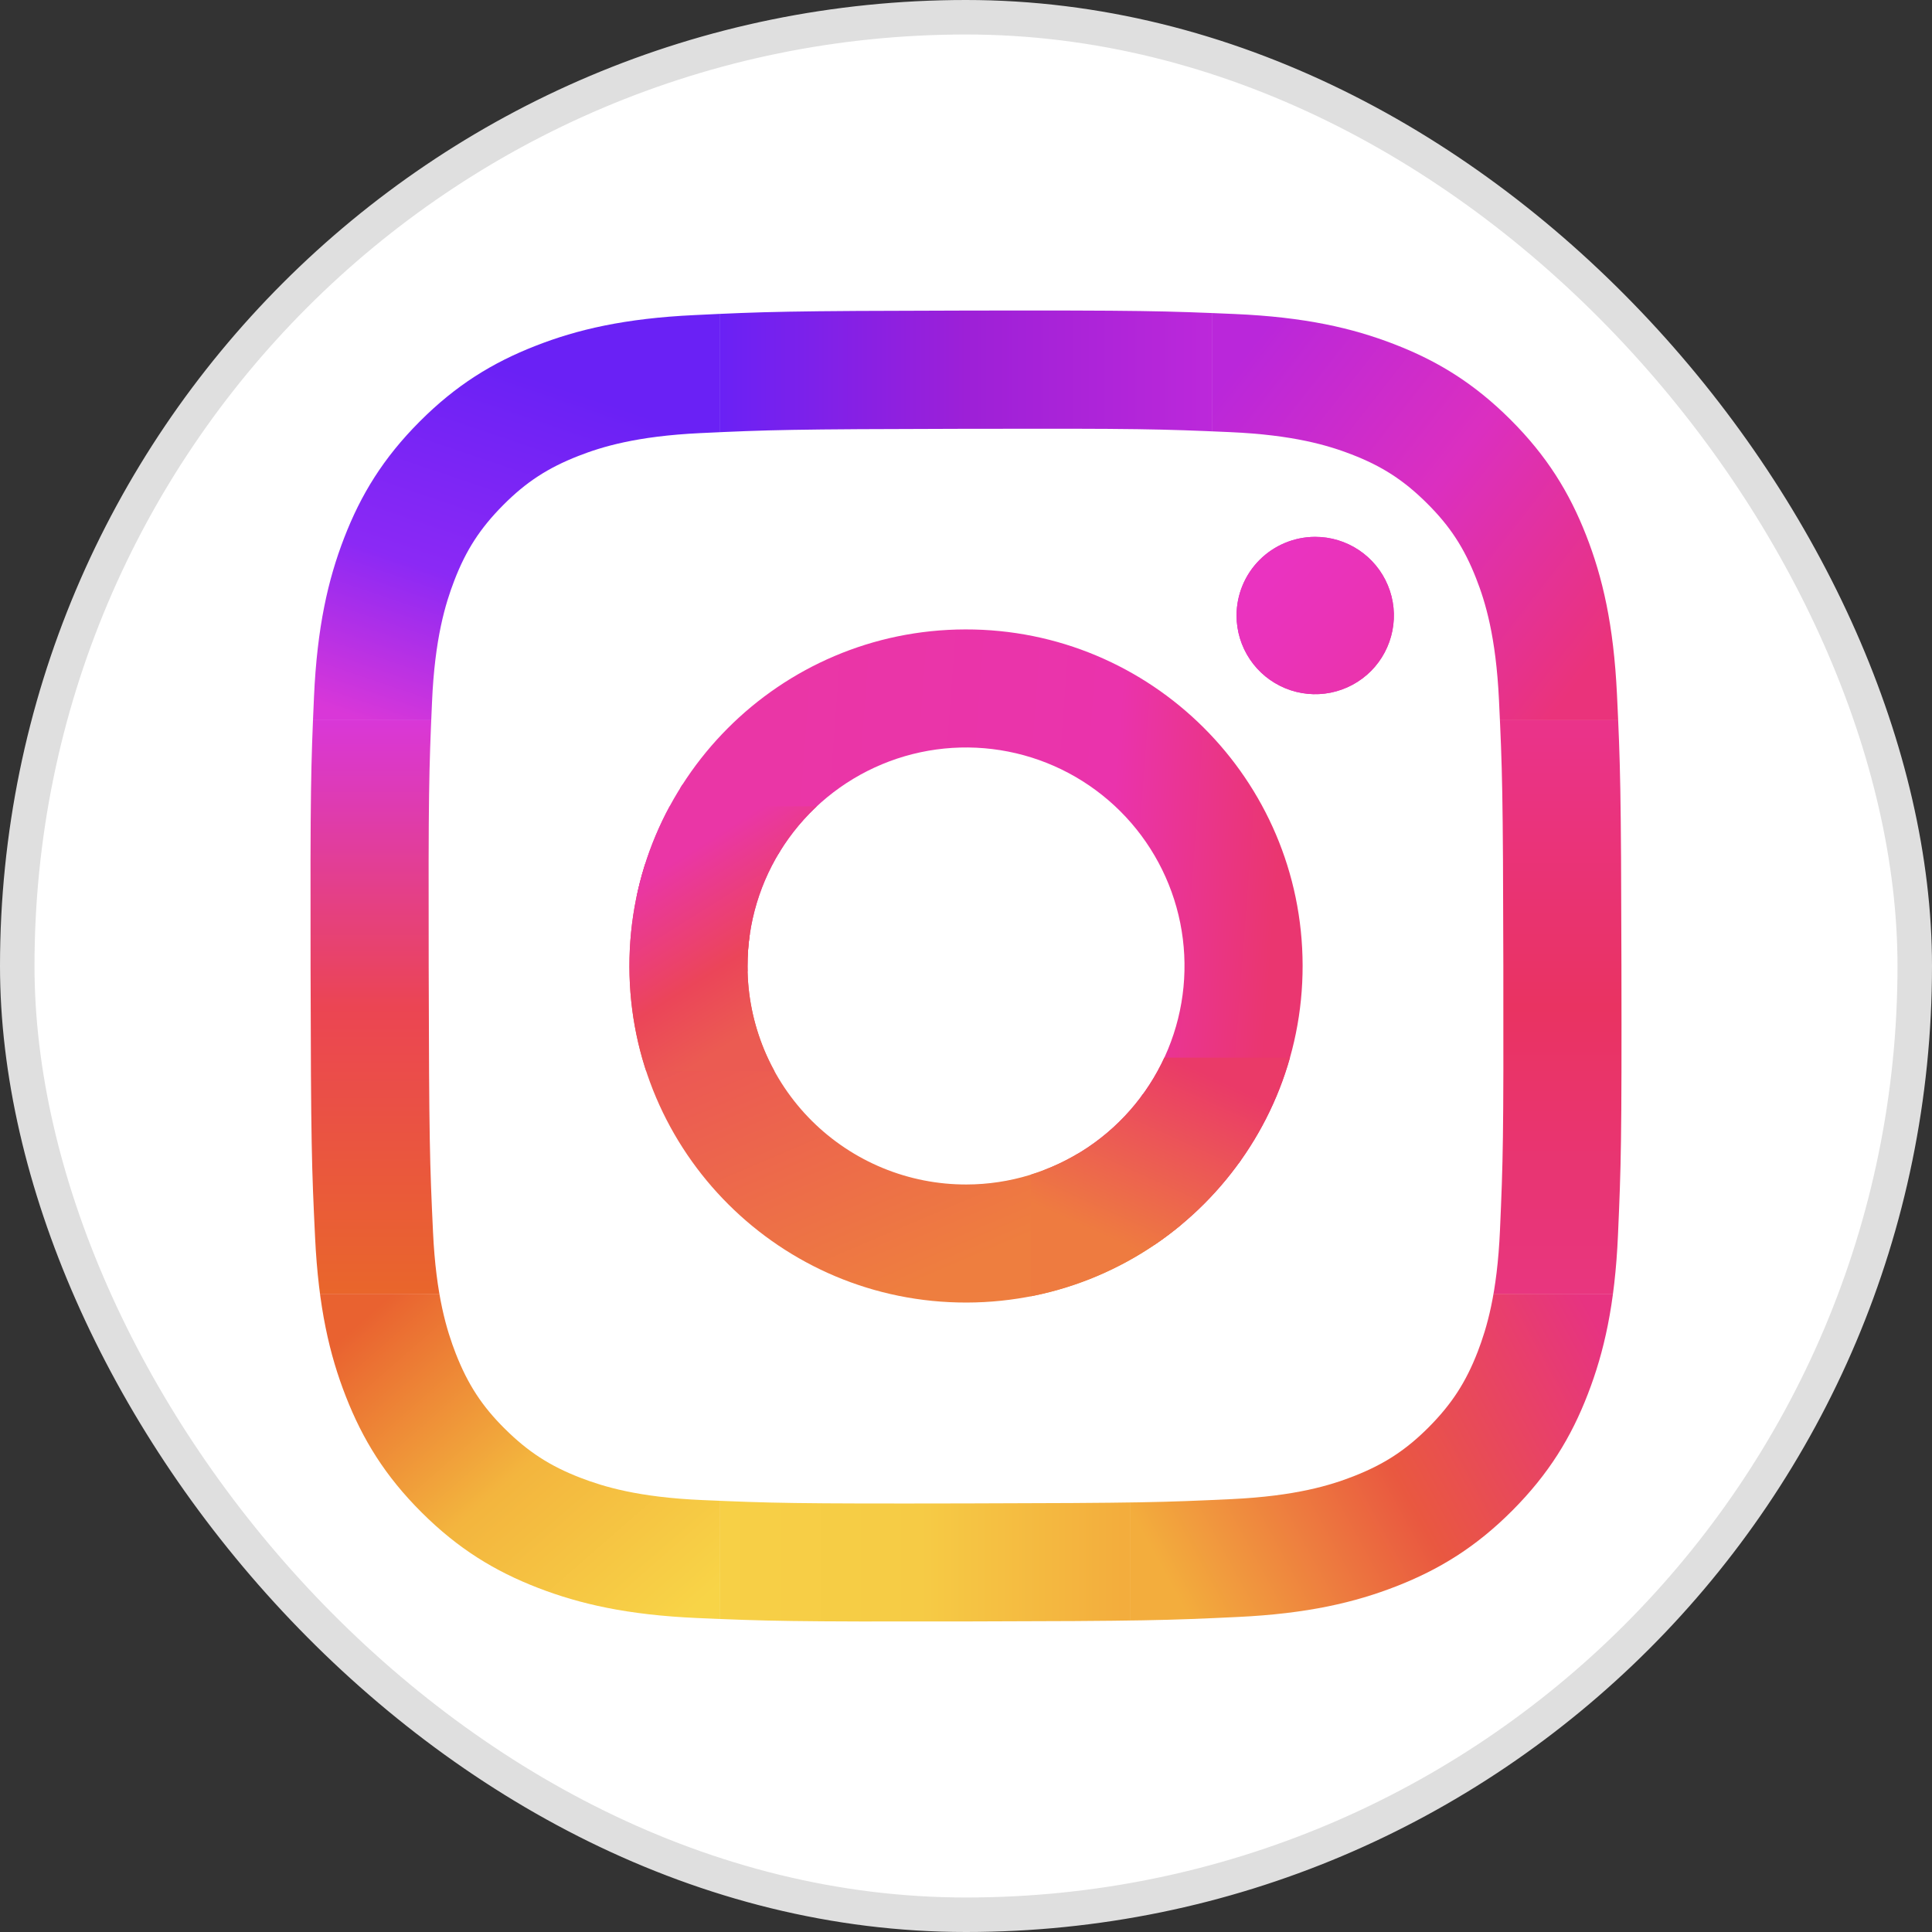 <svg width="56" height="56" viewBox="0 0 56 56" fill="none" xmlns="http://www.w3.org/2000/svg">
  <rect x="0" y="0" width="56" height="56" fill="#333333" stroke="none"/>
  <rect x="0.5" y="0.5" width="55" height="55" rx="27.5" fill="white"/>
  <rect x="0.5" y="0.5" width="55" height="55" rx="27.5" stroke="#DFDFDF"/>

  <!-- mask を clipPath に変換 -->
  <clipPath id="clip0_3474_14457">
    <path d="M20.131 9.133C18.11 9.228 16.729 9.551 15.522 10.025C14.273 10.512 13.214 11.165 12.161 12.222C11.107 13.28 10.459 14.339 9.976 15.59C9.508 16.799 9.191 18.181 9.101 20.204C9.012 22.227 8.992 22.877 9.002 28.036C9.012 33.196 9.035 33.843 9.133 35.87C9.23 37.891 9.551 39.271 10.025 40.478C10.513 41.727 11.165 42.786 12.223 43.84C13.28 44.893 14.339 45.54 15.593 46.025C16.802 46.492 18.184 46.81 20.206 46.899C22.228 46.987 22.879 47.008 28.038 46.998C33.196 46.988 33.845 46.965 35.872 46.869C37.898 46.773 39.271 46.449 40.479 45.977C41.728 45.488 42.787 44.837 43.84 43.779C44.893 42.721 45.541 41.661 46.024 40.409C46.492 39.201 46.81 37.819 46.898 35.798C46.987 33.77 47.008 33.122 46.998 27.963C46.988 22.805 46.965 22.158 46.869 20.132C46.772 18.105 46.45 16.73 45.977 15.521C45.488 14.272 44.837 13.215 43.779 12.16C42.722 11.106 41.661 10.458 40.41 9.976C39.201 9.508 37.819 9.19 35.797 9.102C33.775 9.015 33.124 8.992 27.964 9.002C22.804 9.012 22.158 9.034 20.131 9.133ZM20.353 43.48C18.5 43.4 17.495 43.092 16.824 42.834C15.937 42.492 15.304 42.079 14.636 41.417C13.968 40.756 13.558 40.121 13.211 39.235C12.951 38.565 12.637 37.56 12.551 35.708C12.457 33.706 12.437 33.105 12.426 28.032C12.415 22.959 12.434 22.359 12.522 20.356C12.601 18.505 12.911 17.498 13.168 16.828C13.51 15.939 13.922 15.308 14.585 14.64C15.248 13.973 15.881 13.561 16.767 13.215C17.437 12.953 18.442 12.643 20.293 12.554C22.297 12.459 22.898 12.44 27.969 12.429C33.041 12.418 33.643 12.437 35.648 12.525C37.499 12.606 38.506 12.913 39.175 13.171C40.063 13.514 40.695 13.924 41.363 14.589C42.031 15.253 42.442 15.883 42.789 16.772C43.051 17.439 43.361 18.444 43.449 20.297C43.544 22.3 43.566 22.901 43.575 27.973C43.584 33.044 43.566 33.646 43.478 35.649C43.398 37.501 43.091 38.507 42.833 39.178C42.49 40.066 42.078 40.698 41.415 41.366C40.751 42.033 40.119 42.444 39.232 42.791C38.564 43.052 37.558 43.363 35.708 43.452C33.704 43.546 33.103 43.566 28.029 43.577C22.956 43.588 22.357 43.567 20.353 43.48ZM35.842 17.845C35.843 18.296 35.978 18.737 36.229 19.111C36.48 19.486 36.837 19.777 37.254 19.949C37.67 20.121 38.129 20.166 38.571 20.077C39.013 19.988 39.419 19.77 39.738 19.451C40.056 19.131 40.272 18.724 40.359 18.282C40.447 17.84 40.401 17.381 40.227 16.965C40.054 16.549 39.761 16.193 39.385 15.943C39.01 15.693 38.569 15.56 38.118 15.561C37.513 15.563 36.934 15.804 36.507 16.232C36.081 16.66 35.841 17.241 35.842 17.845ZM18.244 28.019C18.255 33.407 22.631 37.766 28.018 37.755C33.406 37.745 37.767 33.369 37.757 27.981C37.747 22.593 33.369 18.233 27.981 18.244C22.593 18.254 18.234 22.631 18.244 28.019ZM21.667 28.012C21.664 26.759 22.033 25.534 22.727 24.491C23.421 23.448 24.409 22.635 25.565 22.153C26.721 21.671 27.994 21.543 29.224 21.785C30.453 22.027 31.582 22.628 32.47 23.512C33.357 24.396 33.963 25.524 34.21 26.752C34.456 27.98 34.334 29.253 33.856 30.412C33.379 31.57 32.569 32.561 31.529 33.259C30.489 33.957 29.265 34.331 28.013 34.333C27.181 34.335 26.357 34.173 25.588 33.856C24.819 33.539 24.12 33.074 23.53 32.487C22.941 31.9 22.473 31.203 22.153 30.435C21.834 29.667 21.668 28.844 21.667 28.012Z"/>
  </clipPath>

  <g clip-path="url(#clip0_3474_14457)">
    <!-- 元の mask 内のすべての要素をそのまま配置 -->
    <path d="M35.125 6.625H49.375V20.875H35.125V6.625Z" fill="url(#paint0_linear_3474_14457)"/>
    <rect x="20.875" y="6.625" width="14.25" height="9.5" fill="url(#paint1_linear_3474_14457)"/>
    <rect x="6.625" y="6.625" width="14.25" height="14.25" fill="url(#paint2_linear_3474_14457)"/>
    <rect x="6.625" y="20.875" width="7.125" height="16.625" fill="url(#paint3_linear_3474_14457)"/>
    <rect x="6.625" y="37.5" width="14.25" height="9.5" fill="url(#paint4_linear_3474_14457)"/>
    <rect x="20.875" y="39.875" width="11.875" height="7.125" fill="url(#paint5_linear_3474_14457)"/>
    <rect x="32.75" y="37.5" width="16.625" height="9.5" fill="url(#paint6_linear_3474_14457)"/>
    <rect x="42.25" y="20.875" width="7.125" height="16.625" fill="url(#paint7_linear_3474_14457)"/>
    <rect width="10.603" height="20.384" transform="matrix(0.558 -0.83 0.83 0.558 19.539 22.723)" fill="url(#paint8_linear_3474_14457)"/>
    <rect width="3.445" height="20.178" transform="matrix(0.558 -0.83 0.83 0.558 17.758 25.53)" fill="url(#paint9_linear_3474_14457)"/>
    <rect width="7.518" height="20.964" transform="matrix(0.558 -0.83 0.83 0.558 13.722 30.742)" fill="url(#paint10_linear_3474_14457)"/>
    <rect x="14.706" y="23.372" width="11.617" height="7.679" fill="url(#paint11_linear_3474_14457)"/>
    <rect x="29.874" y="30.657" width="8.466" height="7.679" fill="url(#paint12_linear_3474_14457)"/>
    <path d="M35.837 14.938H41.062V20.163L35.125 20.875L35.837 14.938Z" fill="url(#paint13_linear_3474_14457)"/>
  </g>

  <!-- 以下の <defs> は元のまま -->
  <defs>
    <linearGradient id="paint0_linear_3474_14457" x1="35.187" y1="11.363" x2="45.813" y2="19.688" gradientUnits="userSpaceOnUse">
      <stop stop-color="#BA27DA"/>
      <stop offset="0.5" stop-color="#DB2FC0"/>
      <stop offset="1" stop-color="#EA337B"/>
    </linearGradient>
    <linearGradient id="paint1_linear_3474_14457" x1="20.875" y1="9.792" x2="35.125" y2="9.792" gradientUnits="userSpaceOnUse">
      <stop stop-color="#6A21F5"/>
      <stop offset="0.5" stop-color="#9D20D7"/>
      <stop offset="1" stop-color="#BC28DA"/>
    </linearGradient>
    <linearGradient id="paint2_linear_3474_14457" x1="15.891" y1="11.067" x2="12.347" y2="21.503" gradientUnits="userSpaceOnUse">
      <stop stop-color="#6A21F5"/>
      <stop offset="0.565" stop-color="#8B29F5"/>
      <stop offset="1" stop-color="#D937D8"/>
    </linearGradient>
    <linearGradient id="paint3_linear_3474_14457" x1="10.188" y1="20.875" x2="10.188" y2="37.5" gradientUnits="userSpaceOnUse">
      <stop stop-color="#D937D8"/>
      <stop offset="0.5" stop-color="#EB4553"/>
      <stop offset="1" stop-color="#E9662B"/>
    </linearGradient>
    <linearGradient id="paint4_linear_3474_14457" x1="11.375" y1="37.5" x2="19.688" y2="47" gradientUnits="userSpaceOnUse">
      <stop stop-color="#E96230"/>
      <stop offset="0.5" stop-color="#F3B53E"/>
      <stop offset="1" stop-color="#F8D447"/>
    </linearGradient>
    <linearGradient id="paint5_linear_3474_14457" x1="20.875" y1="44.625" x2="32.529" y2="44.625" gradientUnits="userSpaceOnUse">
      <stop stop-color="#F7D046"/>
      <stop offset="0.5" stop-color="#F6CB45"/>
      <stop offset="1" stop-color="#F3AD3D"/>
    </linearGradient>
    <linearGradient id="paint6_linear_3474_14457" x1="45.813" y1="37.5" x2="33.119" y2="44.44" gradientUnits="userSpaceOnUse">
      <stop stop-color="#E73381"/>
      <stop offset="0.5" stop-color="#E95840"/>
      <stop offset="1" stop-color="#F3AD3D"/>
    </linearGradient>
    <linearGradient id="paint7_linear_3474_14457" x1="45.812" y1="20.875" x2="45.812" y2="37.5" gradientUnits="userSpaceOnUse">
      <stop stop-color="#EA338B"/>
      <stop offset="0.5" stop-color="#E93362"/>
      <stop offset="1" stop-color="#E8367F"/>
    </linearGradient>
    <linearGradient id="paint8_linear_3474_14457" x1="5.812" y1="0" x2="13.1" y2="12.824" gradientUnits="userSpaceOnUse">
      <stop stop-color="#EA36A6"/>
      <stop offset="0.669" stop-color="#EA33AC"/>
      <stop offset="1" stop-color="#EA3670"/>
    </linearGradient>
    <linearGradient id="paint9_linear_3474_14457" x1="3.463" y1="2.04" x2="-0.498" y2="18.217" gradientUnits="userSpaceOnUse">
      <stop stop-color="#EA36A6"/>
      <stop offset="1" stop-color="#EA3681"/>
    </linearGradient>
    <linearGradient id="paint10_linear_3474_14457" x1="7.557" y1="2.119" x2="0.298" y2="13.29" gradientUnits="userSpaceOnUse">
      <stop stop-color="#EA4260"/>
      <stop offset="1" stop-color="#EE7E3F"/>
    </linearGradient>
    <linearGradient id="paint11_linear_3474_14457" x1="21.235" y1="23.903" x2="24.064" y2="28.427" gradientUnits="userSpaceOnUse">
      <stop stop-color="#EA36A6"/>
      <stop offset="0.62" stop-color="#EB4559"/>
      <stop offset="1" stop-color="#EB5B52"/>
    </linearGradient>
    <linearGradient id="paint12_linear_3474_14457" x1="36.962" y1="32.035" x2="34.693" y2="37.047" gradientUnits="userSpaceOnUse">
      <stop stop-color="#EA3A68"/>
      <stop offset="1" stop-color="#EE7B40"/>
    </linearGradient>
    <linearGradient id="paint13_linear_3474_14457" x1="36.708" y1="16.679" x2="39.756" y2="19.727" gradientUnits="userSpaceOnUse">
      <stop stop-color="#EA33C0"/>
      <stop offset="0.5" stop-color="#EA33B7"/>
      <stop offset="1" stop-color="#EA33AC"/>
    </linearGradient>
  </defs>
</svg>
